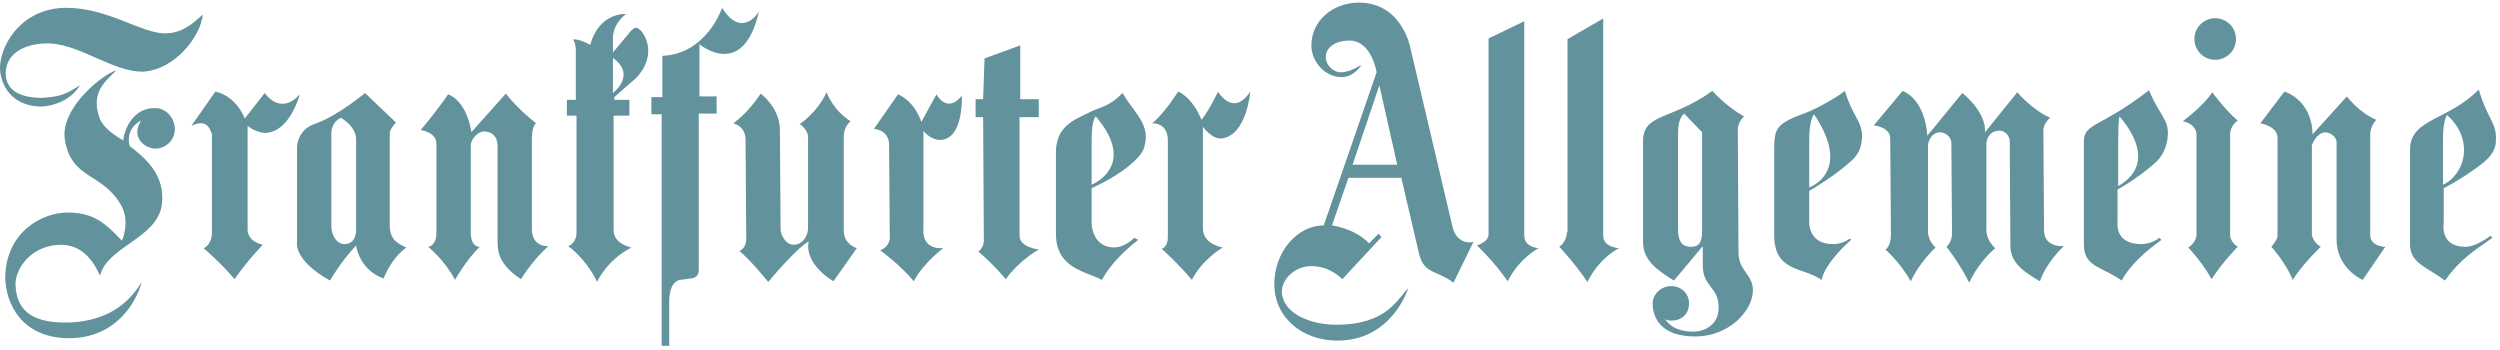 <?xml version="1.0" encoding="UTF-8"?>
<svg width="214px" height="30px" viewBox="0 0 214 30" version="1.1" xmlns="http://www.w3.org/2000/svg" xmlns:xlink="http://www.w3.org/1999/xlink">
    <!-- Generator: Sketch 58 (84663) - https://sketch.com -->
    <title>Group 33</title>
    <desc>Created with Sketch.</desc>
    <g id="Home-Page-V1.3" stroke="none" stroke-width="1" fill="none" fill-rule="evenodd" opacity="0.614">
        <g id="Homepage-V1.3" transform="translate(-996, -7049)">
            <g id="Group-48-Copy" transform="translate(140, 7026)">
                <g id="Group-46">
                    <g id="Group-33" transform="translate(839, 0)">
                        <g id="Group-47" transform="translate(17, 23)" fill="#004E5F">
                            <path d="M17.36,1.243 C17.183,3.142 14.941,5.961 12.286,6.133 C9.571,6.191 6.68,3.602 3.847,3.718 C2.313,3.775 0.543,4.407 0.483,6.248 C0.483,7.744 1.723,8.377 3.612,8.377 C5.205,8.262 5.617,8.089 6.856,7.285 C6.208,8.377 4.969,9.01 3.612,9.125 C1.31,9.125 0.189,7.687 0.012,6.076 C-0.165,4.177 1.664,0.668 5.676,0.668 C9.217,0.668 12.108,2.854 14.114,2.854 C15.531,2.854 16.416,2.107 17.36,1.243" id="Fill-43"></path>
                            <path d="M61.812,0.668 C61.812,0.668 60.519,4.608 56.698,4.783 L56.698,8.312 L55.758,8.312 L55.758,9.782 L56.639,9.782 L56.639,29.601 L57.286,29.601 L57.286,25.778 C57.286,25.778 57.227,24.132 58.226,23.955 L59.108,23.838 C59.108,23.838 59.872,23.838 59.813,23.014 L59.813,9.723 L61.342,9.723 L61.342,8.254 L59.872,8.254 L59.872,3.784 C59.872,3.784 63.634,6.96 64.986,0.903 C65.045,0.961 63.517,3.431 61.812,0.668 L61.812,0.668 Z M52.466,4.961 L52.466,7.96 C52.466,7.96 54.523,6.43 52.466,4.961 L52.466,4.961 Z M54.7,2.491 C54.406,2.137 53.994,2.667 53.994,2.667 L52.466,4.49 L52.466,3.49 C52.408,2.667 52.76,1.844 53.582,1.197 C53.582,1.197 51.29,1.02 50.526,3.843 C50.526,3.843 49.644,3.314 49.057,3.373 C49.291,3.725 49.291,4.313 49.291,4.313 L49.291,8.548 L48.528,8.548 L48.528,9.901 L49.35,9.901 L49.35,19.898 C49.35,20.838 48.644,21.073 48.644,21.073 C48.644,21.073 50.115,22.073 51.114,24.132 C51.114,24.132 51.936,22.25 54.054,21.191 C54.054,21.191 52.524,20.897 52.524,19.72 L52.524,9.901 L53.876,9.901 L53.876,8.548 L52.583,8.548 L52.583,8.312 L54.464,6.665 C56.286,4.725 55.228,2.844 54.7,2.491 L54.7,2.491 Z M38.358,8.077 C37.359,9.548 36.007,11.135 36.007,11.135 C36.007,11.135 37.419,11.311 37.359,12.37 L37.359,19.898 C37.359,21.073 36.654,21.133 36.654,21.133 C36.654,21.133 38.065,22.25 38.946,23.955 C38.946,23.955 39.946,22.191 41.063,21.133 C41.063,21.133 40.298,21.191 40.298,19.898 L40.298,12.428 C40.298,11.958 40.886,11.253 41.415,11.253 C42.414,11.253 42.65,12.076 42.591,12.723 L42.591,20.426 C42.591,21.486 42.591,22.544 44.589,23.896 C44.589,23.896 45.647,22.191 46.941,21.073 C46.941,21.073 45.53,21.191 45.53,19.604 L45.53,11.841 C45.53,11.841 45.53,10.782 45.883,10.547 C45.883,10.547 44.413,9.429 43.296,8.018 L40.357,11.311 C39.887,8.489 38.358,8.077 38.358,8.077 L38.358,8.077 Z M29.189,10.076 C28.543,10.371 28.307,11.017 28.366,11.664 L28.366,19.368 C28.366,20.073 28.778,20.897 29.483,20.897 C30.482,20.897 30.482,19.78 30.482,19.78 L30.482,11.782 C30.423,11.723 30.541,10.959 29.189,10.076 L29.189,10.076 Z M31.247,7.96 C31.247,7.96 28.954,9.901 26.955,10.606 C25.368,11.135 25.427,12.664 25.427,12.664 L25.427,20.721 C25.427,20.721 25.074,22.25 28.249,24.014 C28.249,24.014 29.189,22.367 30.482,21.015 C30.482,21.015 30.717,23.073 32.834,23.838 C32.834,23.838 33.422,22.191 34.774,21.191 C34.186,20.897 33.362,20.603 33.362,19.309 L33.362,11.429 C33.362,11.429 33.303,11.135 33.891,10.488 L31.247,7.96 Z M16.374,10.782 L18.432,7.842 C18.432,7.842 20.078,8.077 20.959,10.136 L22.664,7.96 C22.664,7.96 23.957,9.959 25.662,8.077 C25.662,8.077 24.839,11.253 22.782,11.37 C22.018,11.429 21.195,10.782 21.195,10.782 L21.195,19.604 C21.195,19.604 21.077,20.603 22.488,20.956 C22.488,20.956 21.077,22.426 20.078,23.896 C18.844,22.426 17.432,21.25 17.432,21.25 C17.432,21.25 18.079,21.015 18.139,20.015 L18.139,11.429 C18.02,11.37 17.903,10.018 16.374,10.782 L16.374,10.782 Z M13.319,9.253 C14.141,9.253 14.964,10.018 14.964,11.076 C14.964,12.017 14.141,12.723 13.319,12.723 C12.436,12.723 11.143,11.782 12.083,10.312 C12.083,10.312 10.732,10.9 11.084,12.488 C12.378,13.487 14.2,14.958 13.848,17.545 C13.435,20.426 9.204,21.073 8.557,23.602 C7.793,21.839 6.676,20.956 5.207,20.956 C2.738,20.956 1.268,22.955 1.327,24.426 C1.444,26.719 2.914,27.719 6.088,27.601 C9.086,27.425 10.909,26.131 12.142,24.132 C11.731,25.602 10.143,28.953 5.853,28.953 C1.797,28.895 0.504,25.954 0.445,23.779 C0.504,19.78 3.678,18.192 5.794,18.192 C8.087,18.192 9.086,19.192 10.438,20.603 C10.438,20.603 11.202,18.956 10.321,17.487 C8.734,14.781 6.147,15.369 5.559,12.017 C5.089,9.253 8.851,6.313 9.968,6.019 C9.086,6.901 7.675,7.901 8.557,10.194 C8.969,11.194 10.556,12.017 10.556,12.017 C10.615,11.194 11.32,9.195 13.319,9.253 L13.319,9.253 Z" id="Fill-44"></path>
                            <path d="M189.372,7.899 C188.55,9.139 186.844,10.378 186.844,10.378 C186.844,10.378 188.02,10.556 188.02,11.56 L188.02,20.062 C188.02,20.771 187.315,21.184 187.315,21.184 C187.315,21.184 188.55,22.484 189.313,23.9 C190.253,22.425 191.547,21.126 191.547,21.126 C191.547,21.126 190.841,20.711 190.9,20.003 L190.9,11.501 C190.9,10.733 191.547,10.319 191.547,10.319 C190.43,9.375 189.372,7.899 189.372,7.899 L189.372,7.899 Z M195.544,7.84 L193.486,10.556 C193.486,10.556 195.015,10.793 194.956,11.855 L194.956,20.18 C194.956,20.535 194.427,21.126 194.427,21.126 C194.427,21.126 195.72,22.542 196.249,23.959 C197.249,22.425 198.659,21.126 198.659,21.126 C198.659,21.126 197.895,20.711 197.895,19.944 L197.895,12.445 C198.129,11.796 198.542,11.382 199.011,11.324 C199.481,11.324 200.069,11.736 200.011,12.268 L200.011,20.476 C200.011,23.015 202.244,23.959 202.244,23.959 L204.184,21.126 C204.184,21.126 202.95,21.126 202.891,20.18 L202.891,11.442 C202.95,10.674 203.42,10.26 203.42,10.26 C201.95,9.67 200.893,8.253 200.893,8.253 L197.954,11.501 C197.895,8.489 195.544,7.84 195.544,7.84 L195.544,7.84 Z M209.475,9.847 C209.475,9.847 209.121,10.202 209.121,11.914 L209.121,15.811 C210.944,14.984 211.885,12.032 209.475,9.847 L209.475,9.847 Z M212.179,7.662 C209.592,10.319 206.359,10.143 206.3,12.741 L206.3,21.007 C206.359,22.542 207.711,22.837 209.298,24.018 C210.591,22.129 212.119,21.243 213.353,20.357 L213.178,20.18 C213.178,20.18 211.943,21.184 210.944,21.126 C208.828,21.066 209.181,19.118 209.181,19.118 L209.181,16.106 C209.181,16.106 210.533,15.457 212.354,14.099 C213.001,13.626 213.647,12.918 213.647,12.092 C213.765,10.497 212.942,10.26 212.179,7.662 L212.179,7.662 Z M181.437,9.966 C181.437,9.966 181.319,10.202 181.319,11.914 L181.319,15.929 C181.79,15.634 184.845,14.04 181.437,9.966 L181.437,9.966 Z M183.965,7.721 C179.673,11.028 178.38,10.497 178.38,12.151 L178.38,20.948 C178.38,22.896 180.026,22.837 181.613,24.018 C182.377,22.601 183.787,21.421 185.022,20.535 L184.845,20.357 C184.845,20.357 184.14,20.948 183.141,20.889 C181.025,20.83 181.261,19.058 181.261,19.058 L181.261,16.225 C181.261,16.225 182.907,15.338 184.434,13.98 C185.081,13.45 185.492,12.563 185.552,11.736 C185.727,10.202 184.787,9.847 183.965,7.721 L183.965,7.721 Z M162.862,7.781 L160.394,10.733 C160.394,10.733 161.804,10.851 161.804,11.855 L161.863,20.062 C161.863,21.126 161.393,21.361 161.393,21.361 C161.393,21.361 162.627,22.425 163.568,24.077 C164.273,22.484 165.684,21.184 165.684,21.184 C165.684,21.184 165.037,20.652 165.037,19.826 L165.037,12.386 C165.155,11.677 165.625,11.324 166.037,11.324 C166.566,11.324 167.036,11.736 167.036,12.268 L167.095,20.003 C167.095,20.711 166.625,21.126 166.625,21.126 C166.625,21.126 167.741,22.542 168.564,24.195 C169.446,22.306 170.798,21.243 170.798,21.243 C170.798,21.243 170.034,20.652 170.034,19.649 L170.034,12.209 C170.151,11.56 170.504,11.265 170.975,11.205 C171.503,11.087 171.974,11.501 172.033,12.032 L172.091,21.066 C172.091,22.542 173.326,23.31 174.619,24.077 C175.206,22.365 176.676,21.066 176.676,21.066 C176.676,21.066 174.971,21.243 174.971,19.708 L174.912,11.205 C174.912,10.497 175.5,10.084 175.5,10.084 C173.913,9.375 172.679,7.899 172.679,7.899 L169.915,11.324 C170.034,9.552 167.977,7.958 167.977,7.958 L164.979,11.618 C164.744,8.371 162.862,7.781 162.862,7.781 L162.862,7.781 Z M155.28,9.788 C155.28,9.788 154.869,10.202 154.869,11.914 L154.869,16.047 C154.869,16.047 158.63,14.748 155.28,9.788 L155.28,9.788 Z M157.925,7.781 C157.103,8.43 155.457,9.316 154.693,9.611 C151.93,10.615 151.871,10.969 151.871,13.035 L151.871,20.121 C151.871,23.31 154.34,22.837 155.926,23.959 C156.279,22.365 158.455,20.535 158.455,20.535 L158.337,20.417 C158.337,20.417 157.749,20.948 156.75,20.889 C154.869,20.83 154.869,19.118 154.869,19.118 L154.869,16.342 C154.869,16.342 157.044,15.103 158.571,13.685 C159.159,13.095 159.336,12.563 159.395,11.736 C159.395,10.319 158.571,9.966 157.925,7.781 L157.925,7.781 Z M145.7,11.324 L144.171,9.729 C144.171,9.729 143.642,10.024 143.642,11.324 L143.642,19.826 C143.701,20.711 143.994,21.126 144.759,21.126 C145.465,21.126 145.7,20.711 145.7,19.768 L145.7,11.324 Z M146.58,7.781 C143.054,10.319 140.644,9.67 140.644,12.092 L140.644,20.711 C140.644,22.306 141.879,23.133 143.289,24.018 L145.758,21.066 L145.758,22.719 C145.758,24.609 147.169,24.55 147.11,26.38 C147.11,27.738 145.993,28.387 144.935,28.387 C142.995,28.387 142.525,27.266 142.525,27.266 C142.525,27.266 142.584,27.443 143.054,27.443 C143.994,27.443 144.582,26.853 144.582,25.967 C144.582,25.081 143.877,24.491 143.054,24.491 C142.173,24.491 141.467,25.2 141.467,25.967 C141.467,27.207 142.173,28.801 145.112,28.801 C148.051,28.801 150.049,26.558 150.049,24.845 C150.049,23.487 148.814,23.192 148.814,21.598 L148.756,11.087 C148.756,10.438 149.284,9.966 149.284,9.966 C147.638,9.02 146.58,7.781 146.58,7.781 L146.58,7.781 Z M134.12,19.885 C134.12,20.711 133.474,21.126 133.474,21.126 C133.474,21.126 134.825,22.542 135.883,24.137 C136.941,22.01 138.587,21.243 138.587,21.243 C138.587,21.243 137.235,21.184 137.235,20.18 L137.235,1.581 L134.179,3.352 L134.179,19.885 L134.12,19.885 Z M127.419,20.003 C127.478,20.711 126.42,21.007 126.42,21.007 C126.42,21.007 127.831,22.306 129.064,24.077 C130.063,22.069 131.709,21.243 131.709,21.243 C131.709,21.243 130.476,21.184 130.476,20.18 L130.476,1.817 L127.419,3.293 L127.419,20.003 Z M118.073,7.308 L115.781,14.099 L119.602,14.099 L118.073,7.308 Z M116.545,5.537 C116.545,5.537 115.605,6.186 114.782,6.186 C114.076,6.186 113.488,5.537 113.488,4.887 C113.488,3.943 114.488,3.47 115.487,3.47 C117.426,3.47 117.838,6.186 117.838,6.186 L113.312,19.294 C111.019,19.294 109.08,21.598 109.08,24.314 C109.08,27.148 111.431,29.155 114.488,29.155 C119.19,29.155 120.542,24.668 120.542,24.668 C119.602,25.612 118.719,27.797 114.37,27.797 C112.195,27.797 109.785,26.853 109.726,24.963 C109.726,23.9 110.844,22.779 112.254,22.779 C113.9,22.779 114.899,23.9 114.899,23.9 L118.25,20.299 L118.014,20.003 L117.192,20.83 C115.957,19.531 114.017,19.294 114.017,19.294 L115.428,15.22 L119.954,15.22 L121.483,21.775 C121.952,23.487 122.893,23.073 124.421,24.195 L126.126,20.711 C126.126,20.711 124.833,21.066 124.362,19.531 L120.718,4.061 C120.718,4.061 120.012,0.223 116.31,0.223 C114.194,0.223 112.254,1.699 112.254,3.884 C112.254,5.301 113.43,6.6 114.84,6.6 C115.957,6.6 116.545,5.537 116.545,5.537 L116.545,5.537 Z M98.617,10.556 C99.616,9.788 100.851,7.84 100.851,7.84 C100.851,7.84 102.027,8.253 102.85,10.26 C103.555,9.375 104.26,7.84 104.26,7.84 C104.26,7.84 105.554,10.084 107.023,7.84 C107.023,7.84 106.728,11.618 104.554,11.855 C103.731,11.914 102.967,10.851 102.967,10.851 L102.967,19.531 C102.967,20.948 104.672,21.184 104.672,21.184 C104.672,21.184 102.908,22.188 102.027,23.959 C100.792,22.484 99.44,21.302 99.44,21.302 C99.44,21.302 99.969,21.184 99.969,20.299 L99.969,12.032 C99.969,10.438 98.617,10.556 98.617,10.556 L98.617,10.556 Z M93.797,9.966 C93.797,9.966 93.445,10.202 93.445,11.914 L93.445,15.811 C93.445,15.811 97.441,14.217 93.797,9.966 L93.797,9.966 Z M96.089,7.958 C94.974,9.139 94.091,9.198 93.386,9.552 C92.151,10.202 90.388,10.674 90.388,13.035 L90.388,20.003 C90.388,22.956 92.856,23.192 94.327,23.959 C95.326,22.069 97.441,20.535 97.441,20.535 L97.089,20.357 C97.089,20.357 96.325,21.184 95.326,21.184 C93.445,21.126 93.445,19.118 93.445,19.118 L93.445,16.106 C93.445,16.106 95.914,15.043 97.266,13.626 C97.853,13.035 98.029,12.622 98.088,11.736 C98.088,10.319 96.854,9.316 96.089,7.958 L96.089,7.958 Z M84.157,8.489 L83.511,8.489 L83.511,10.024 L84.157,10.024 L84.216,20.476 C84.276,21.184 83.746,21.538 83.746,21.538 C83.746,21.538 84.923,22.484 86.097,23.9 C87.273,22.247 88.919,21.361 88.919,21.361 C88.919,21.361 87.273,21.184 87.273,20.18 L87.273,10.024 L88.919,10.024 L88.919,8.489 L87.332,8.489 L87.332,3.884 L84.276,5.005 L84.157,8.489 Z M74.812,11.028 L76.869,8.076 C76.869,8.076 78.221,8.549 78.867,10.438 L80.161,8.076 C80.161,8.076 81.043,9.788 82.336,8.194 C82.336,8.194 82.511,11.973 80.455,11.973 C79.632,11.973 79.044,11.205 79.044,11.205 L79.044,19.708 C79.044,19.708 78.867,21.361 80.749,21.243 C80.749,21.243 79.044,22.484 78.221,24.077 C76.987,22.601 75.341,21.421 75.341,21.421 C75.341,21.421 76.164,21.184 76.164,20.299 L76.105,12.386 C76.105,12.445 76.223,11.205 74.812,11.028 L74.812,11.028 Z M65.114,8.017 C63.997,9.729 62.762,10.556 62.762,10.556 C62.762,10.556 63.762,10.733 63.82,11.914 L63.879,20.417 C63.879,21.302 63.291,21.479 63.291,21.479 C64.408,22.425 65.76,24.137 65.76,24.137 C65.76,24.137 68.053,21.361 69.227,20.652 C68.816,22.66 71.345,24.077 71.345,24.077 L73.342,21.243 C73.342,21.243 72.285,20.948 72.225,19.826 L72.225,11.736 C72.225,10.793 72.813,10.378 72.813,10.378 C71.286,9.434 70.756,7.899 70.756,7.899 C69.933,9.67 68.464,10.615 68.464,10.615 C68.464,10.615 69.169,11.087 69.169,11.736 L69.169,19.531 C69.169,20.121 68.758,20.948 67.934,20.948 C67.229,20.948 66.877,20.121 66.818,19.708 L66.76,11.146 C66.76,9.198 65.114,8.017 65.114,8.017 L65.114,8.017 Z" id="Fill-45"></path>
                            <path d="M189.622,1.558 C190.605,1.558 191.402,2.354 191.402,3.338 C191.402,4.322 190.605,5.119 189.622,5.119 C188.639,5.119 187.841,4.322 187.841,3.338 C187.841,2.354 188.639,1.558 189.622,1.558" id="Fill-46"></path>
                        </g>
                        <polygon id="Stroke-48" points="0 73 249 73 249 0 0 0"></polygon>
                    </g>
                </g>
            </g>
        </g>
    </g>
</svg>